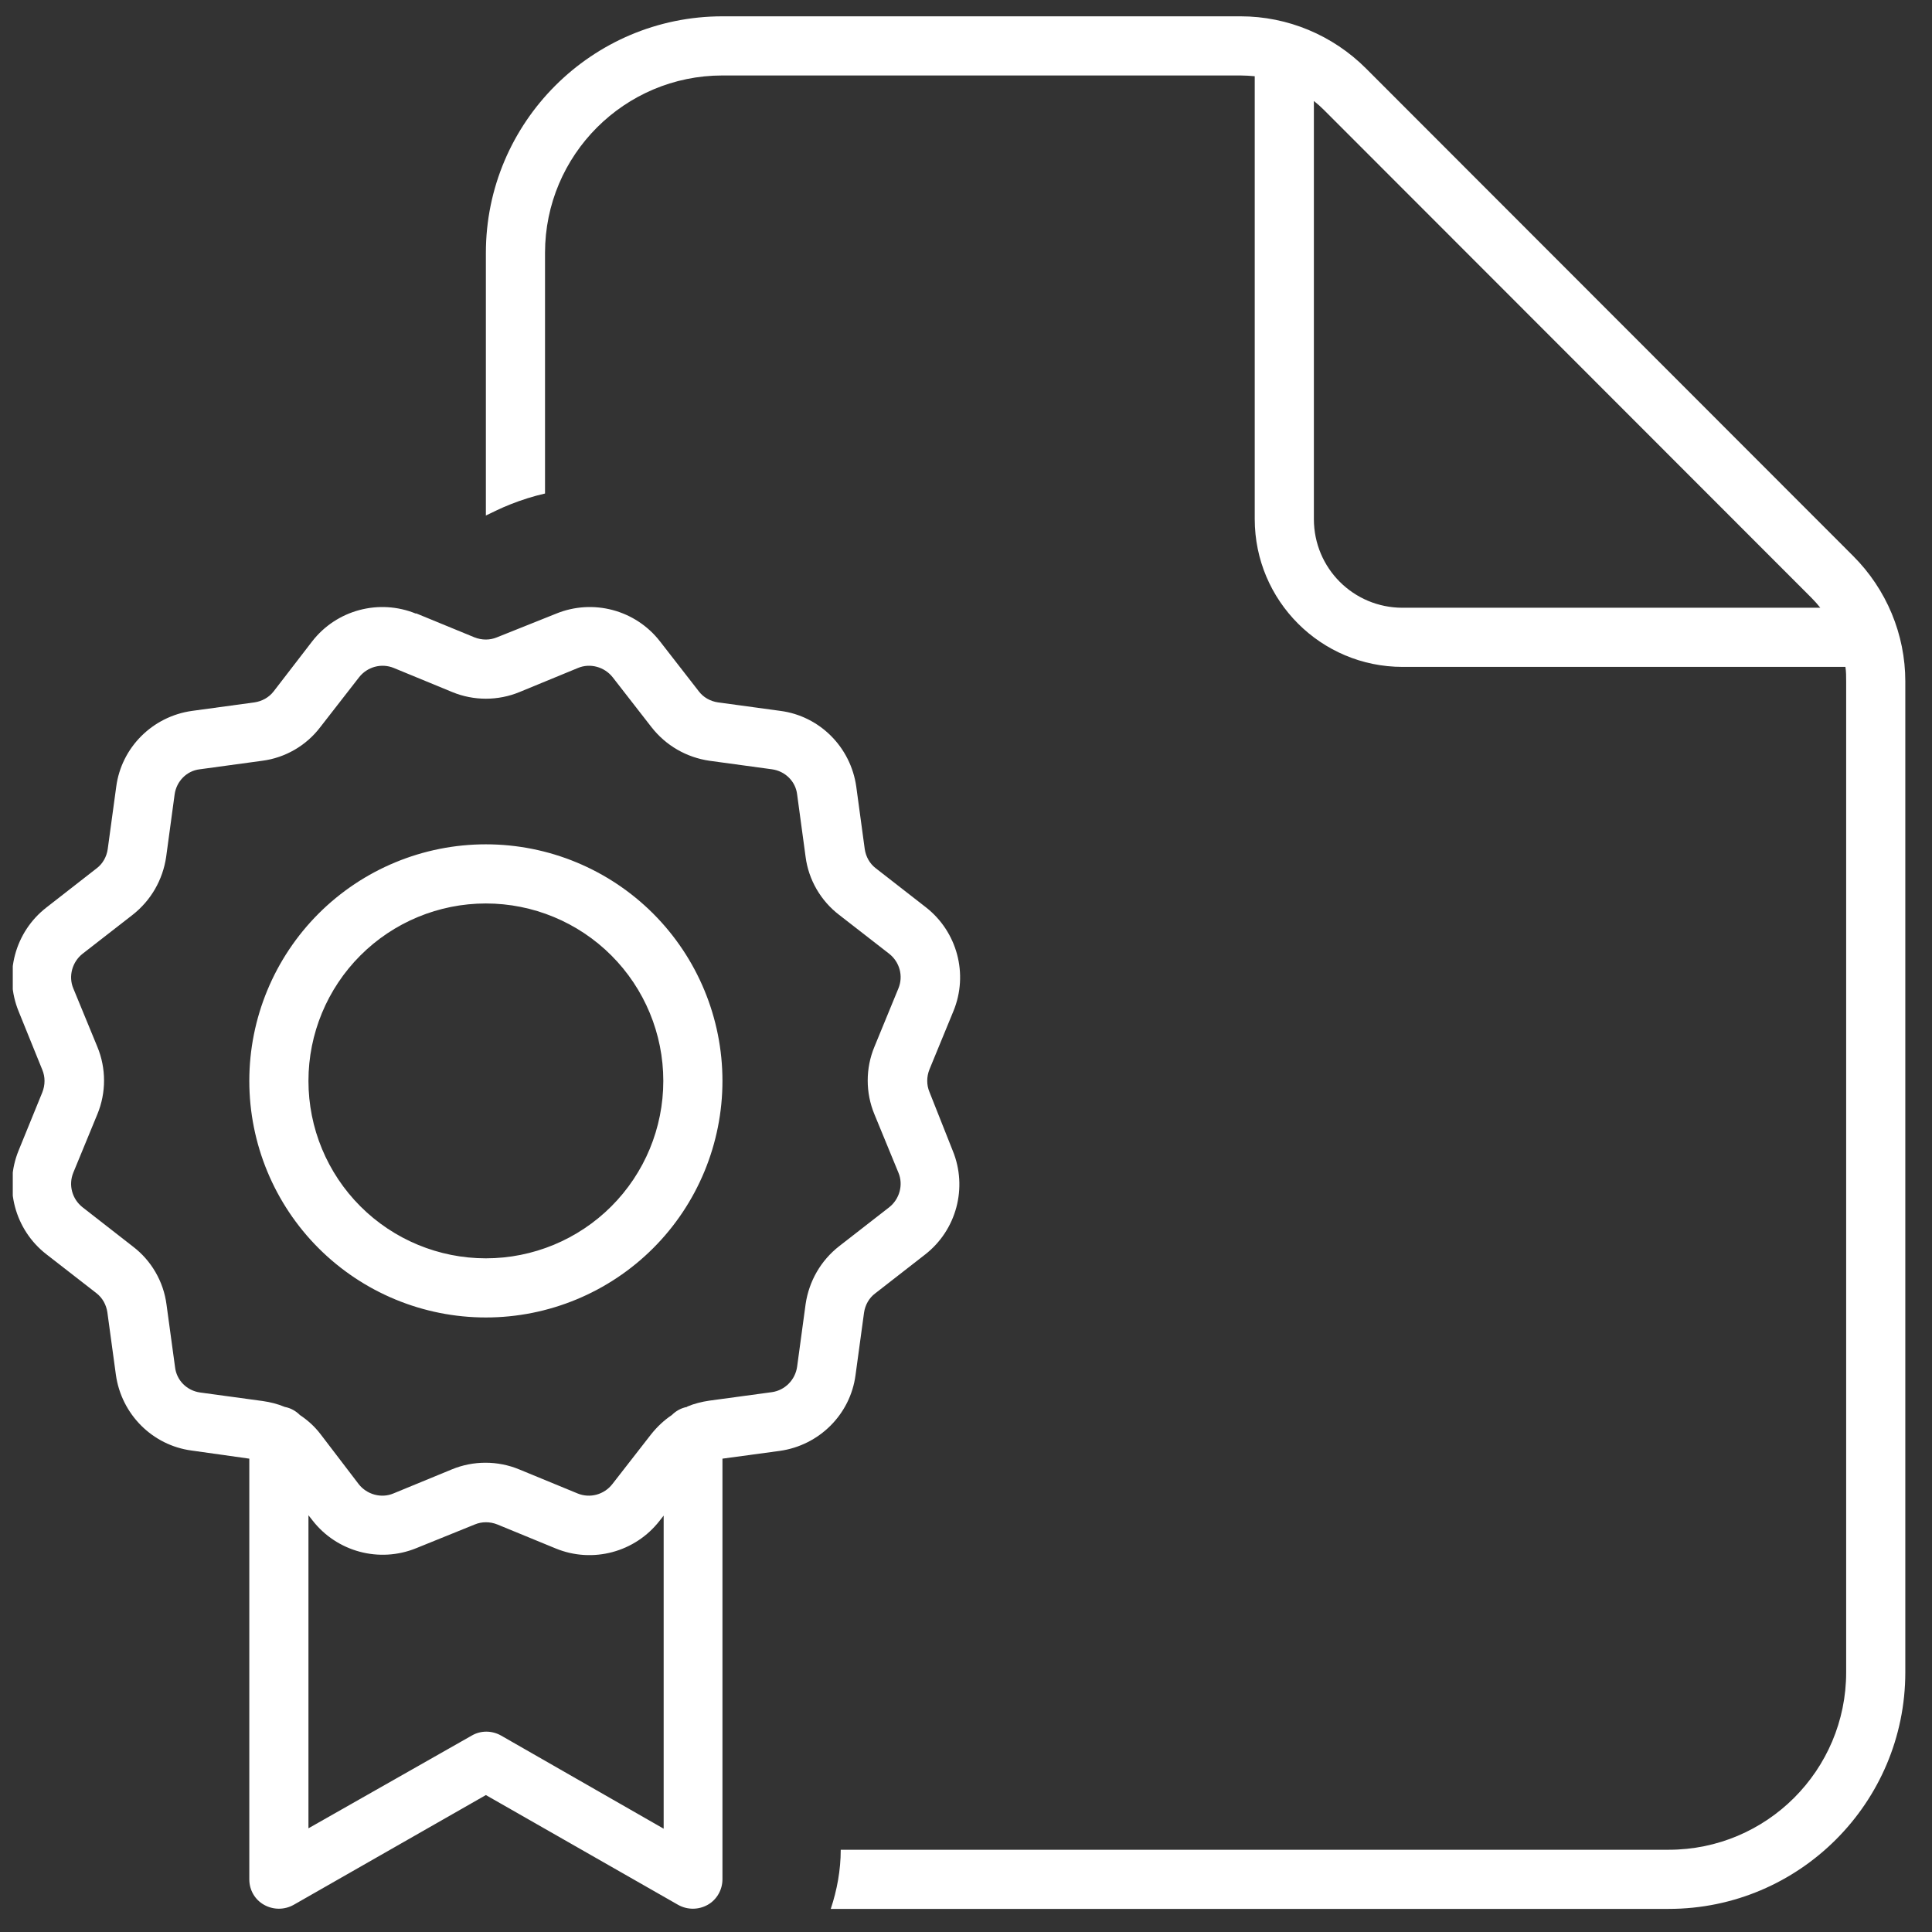<svg width="49" height="49" viewBox="0 0 49 49" fill="none" xmlns="http://www.w3.org/2000/svg">
<rect x="0" y="0" width="49" height="49" fill="#333333" stroke="none"/>
<g clip-path="url(#clip0_7244_27972)">
<path d="M13.823 12.517V6.414C13.823 3.93 15.839 1.914 18.323 1.914H31.457C31.579 1.914 31.701 1.923 31.823 1.933V13.164C31.823 15.236 33.501 16.914 35.573 16.914H46.804C46.823 17.036 46.823 17.158 46.823 17.28V42.414C46.823 44.898 44.807 46.914 42.323 46.914H21.323C21.323 47.43 21.229 47.936 21.07 48.414H42.323C45.632 48.414 48.323 45.723 48.323 42.414V17.28C48.323 16.089 47.845 14.945 47.001 14.102L34.645 1.736C33.801 0.892 32.657 0.414 31.467 0.414H18.323C15.014 0.414 12.323 3.105 12.323 6.414V13.08L12.332 13.07C12.473 13.005 12.707 12.883 12.951 12.789C13.232 12.677 13.532 12.583 13.823 12.517ZM45.942 15.161C46.026 15.245 46.101 15.33 46.167 15.414H35.573C34.326 15.414 33.323 14.411 33.323 13.164V2.561C33.417 2.636 33.501 2.711 33.576 2.786L45.942 15.161ZM10.551 15.564C9.614 15.18 8.535 15.47 7.917 16.267L6.942 17.533C6.82 17.692 6.642 17.786 6.454 17.814L4.87 18.03C3.867 18.17 3.079 18.958 2.948 19.952L2.732 21.536C2.704 21.733 2.601 21.911 2.451 22.023L1.176 23.017C0.379 23.636 0.089 24.714 0.473 25.652L1.073 27.133C1.148 27.311 1.148 27.517 1.073 27.705L0.473 29.177C0.089 30.114 0.379 31.192 1.176 31.811L2.442 32.795C2.601 32.917 2.695 33.095 2.723 33.283L2.939 34.867C3.079 35.87 3.867 36.658 4.86 36.789L6.323 36.995V47.664C6.323 47.936 6.464 48.18 6.698 48.311C6.932 48.442 7.214 48.442 7.448 48.311L12.323 45.527L17.198 48.311C17.432 48.442 17.714 48.442 17.948 48.311C18.182 48.18 18.323 47.927 18.323 47.664V36.995L19.776 36.798C20.779 36.658 21.567 35.87 21.698 34.877L21.914 33.292C21.942 33.095 22.045 32.917 22.195 32.805L23.46 31.82C24.257 31.202 24.548 30.123 24.164 29.186L23.573 27.695C23.498 27.517 23.498 27.311 23.573 27.123L24.182 25.642C24.567 24.705 24.276 23.627 23.479 23.008L22.214 22.023C22.054 21.902 21.96 21.723 21.932 21.536L21.717 19.952C21.576 18.948 20.789 18.161 19.795 18.03L18.21 17.814C18.014 17.786 17.835 17.683 17.723 17.533L16.739 16.267C16.12 15.47 15.042 15.18 14.104 15.564L12.604 16.164C12.426 16.239 12.22 16.239 12.032 16.164L10.551 15.555V15.564ZM17.423 35.683C17.273 35.711 17.142 35.786 17.039 35.889C16.842 36.02 16.664 36.189 16.514 36.377L15.529 37.642C15.323 37.905 14.967 38.008 14.648 37.877L13.167 37.267C12.623 37.042 12.004 37.042 11.46 37.267L9.979 37.877C9.67 38.008 9.304 37.905 9.098 37.642L8.132 36.377C7.982 36.18 7.804 36.02 7.607 35.889C7.504 35.786 7.373 35.711 7.223 35.683C7.045 35.608 6.857 35.561 6.66 35.533L5.076 35.317C4.739 35.27 4.476 35.008 4.439 34.67L4.223 33.086C4.148 32.505 3.839 31.97 3.37 31.614L2.095 30.62C1.832 30.414 1.729 30.058 1.86 29.739L2.47 28.258C2.695 27.714 2.695 27.095 2.47 26.552L1.86 25.07C1.729 24.761 1.832 24.395 2.095 24.189L3.36 23.205C3.829 22.839 4.129 22.314 4.214 21.733L4.429 20.148C4.476 19.811 4.739 19.548 5.067 19.511L6.651 19.295C7.232 19.22 7.767 18.911 8.123 18.442L9.107 17.177C9.314 16.914 9.67 16.811 9.989 16.942L11.47 17.552C12.014 17.777 12.632 17.777 13.176 17.552L14.657 16.942C14.967 16.811 15.332 16.914 15.539 17.177L16.523 18.442C16.889 18.911 17.414 19.211 17.995 19.295L19.579 19.511C19.917 19.558 20.179 19.82 20.217 20.148L20.432 21.733C20.507 22.314 20.817 22.848 21.285 23.205L22.551 24.189C22.814 24.395 22.917 24.752 22.785 25.07L22.176 26.552C21.951 27.095 21.951 27.714 22.176 28.258L22.785 29.739C22.917 30.048 22.814 30.414 22.551 30.62L21.285 31.605C20.817 31.97 20.517 32.495 20.432 33.077L20.217 34.661C20.17 34.998 19.907 35.261 19.579 35.308L17.995 35.523C17.798 35.552 17.61 35.598 17.432 35.673L17.423 35.683ZM7.823 38.43L7.926 38.561C8.545 39.358 9.623 39.648 10.56 39.264L12.042 38.664C12.22 38.589 12.426 38.589 12.614 38.664L14.095 39.273C15.032 39.658 16.11 39.367 16.729 38.57L16.832 38.439V46.38L12.707 44.017C12.473 43.886 12.192 43.886 11.967 44.017L7.823 46.37V38.43ZM7.823 27.414C7.823 26.221 8.297 25.076 9.141 24.232C9.985 23.388 11.13 22.914 12.323 22.914C13.516 22.914 14.661 23.388 15.505 24.232C16.349 25.076 16.823 26.221 16.823 27.414C16.823 28.608 16.349 29.752 15.505 30.596C14.661 31.44 13.516 31.914 12.323 31.914C11.13 31.914 9.985 31.44 9.141 30.596C8.297 29.752 7.823 28.608 7.823 27.414ZM18.323 27.414C18.323 25.823 17.691 24.297 16.566 23.171C15.44 22.046 13.914 21.414 12.323 21.414C10.732 21.414 9.206 22.046 8.08 23.171C6.955 24.297 6.323 25.823 6.323 27.414C6.323 29.005 6.955 30.532 8.08 31.657C9.206 32.782 10.732 33.414 12.323 33.414C13.914 33.414 15.44 32.782 16.566 31.657C17.691 30.532 18.323 29.005 18.323 27.414Z" fill="white"/>
</g>
<defs>
<clipPath id="clip0_7244_27972">
<rect width="48" height="48" fill="white" transform="translate(0.324 0.414)"/>
</clipPath>
</defs>
</svg>
